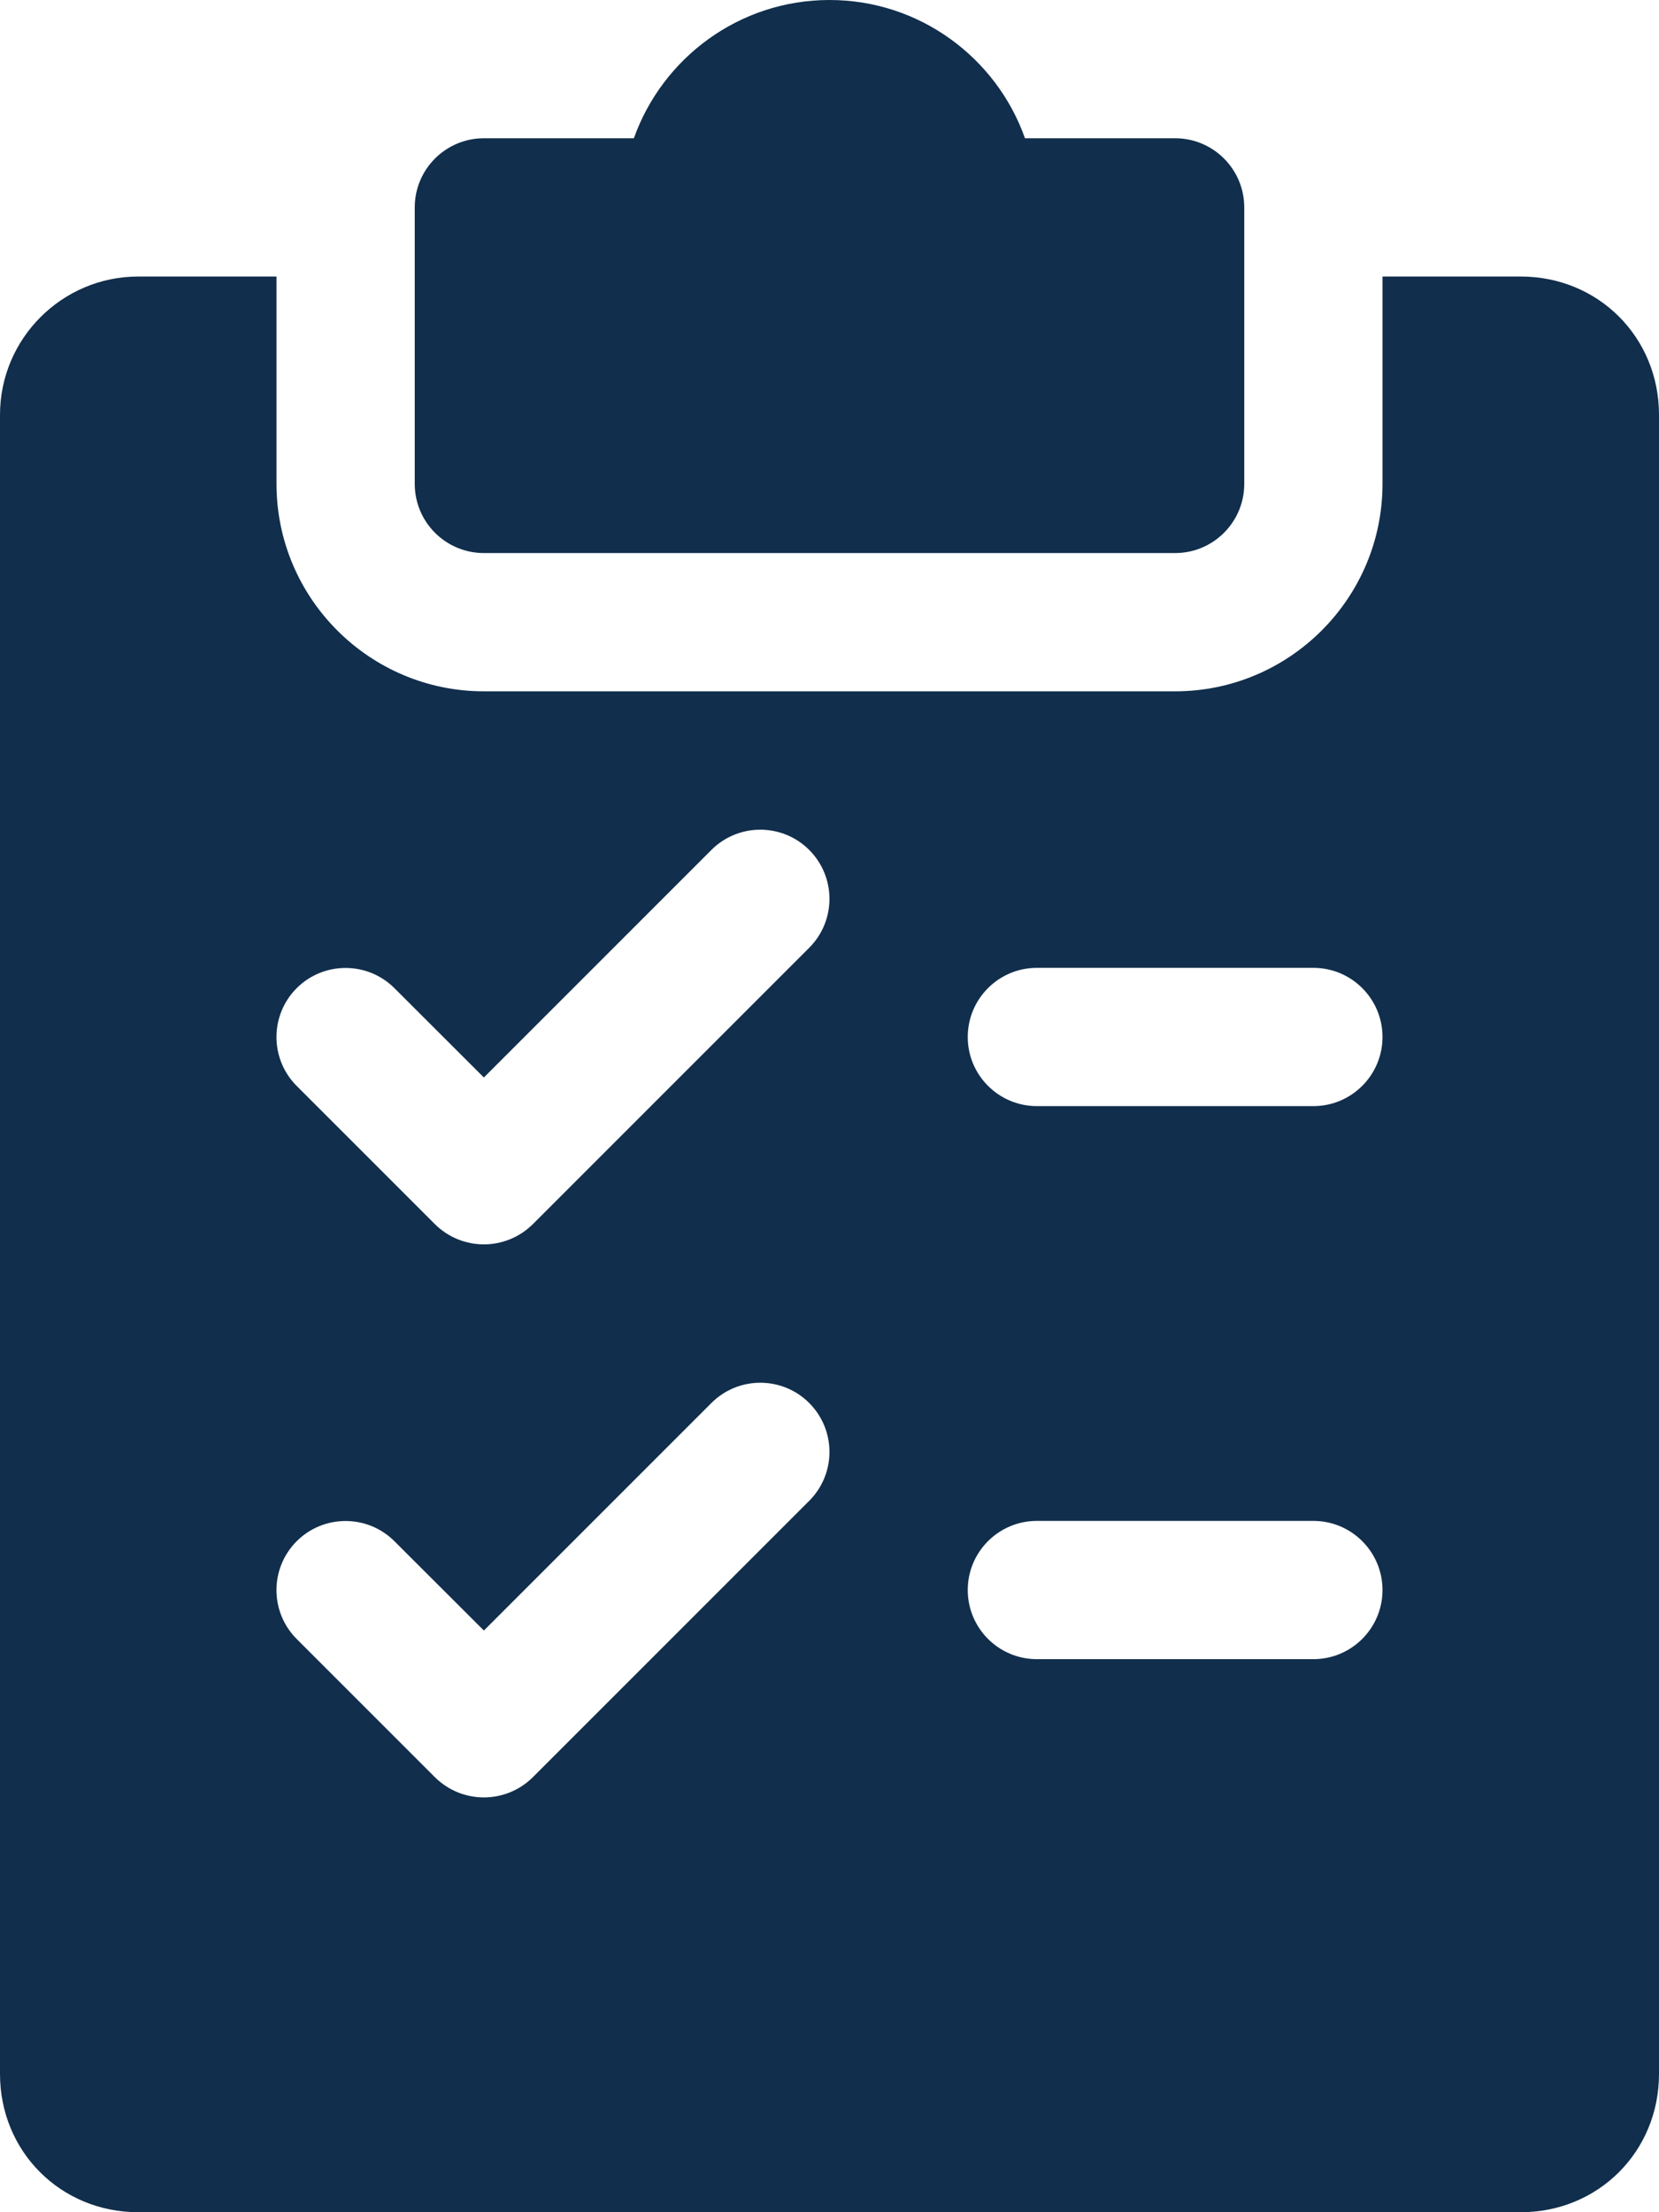 <svg width="36" height="48" viewBox="0 0 36 48" fill="none" xmlns="http://www.w3.org/2000/svg">
<path d="M22.242 3H25.5C26.328 3 27 3.672 27 4.5V10.5C27 11.328 26.328 12 25.5 12H10.5C9.672 12 9 11.328 9 10.5V4.5C9 3.672 9.672 3 10.5 3H13.755C14.376 1.254 16.044 0 18 0C19.956 0 21.624 1.254 22.242 3Z" fill="#112E4C"/>
<path fill-rule="evenodd" clip-rule="evenodd" d="M30 6H33C34.683 6 36 7.317 36 9V45C36 46.683 34.683 48 33 48H3C1.317 48 0 46.683 0 45V9C0 7.347 1.347 6 3 6H6V10.5C6 12.981 8.019 15 10.5 15H25.5C27.981 15 30 12.981 30 10.5V6ZM11.562 38.562L17.562 32.562C18.147 31.974 18.144 31.026 17.559 30.441C16.974 29.856 16.023 29.856 15.438 30.441L10.5 35.379L8.559 33.441C7.974 32.856 7.023 32.856 6.438 33.441C5.853 34.026 5.853 34.977 6.438 35.562L9.438 38.562C9.732 38.853 10.116 39 10.5 39C10.884 39 11.268 38.853 11.562 38.562ZM11.562 26.562L17.562 20.562C18.147 19.974 18.144 19.026 17.559 18.441C16.974 17.856 16.023 17.856 15.438 18.441L10.5 23.379L8.559 21.441C7.974 20.856 7.023 20.856 6.438 21.441C5.853 22.026 5.853 22.977 6.438 23.562L9.438 26.562C9.732 26.853 10.116 27 10.5 27C10.884 27 11.268 26.853 11.562 26.562ZM21 34.5C21 35.328 21.672 36 22.5 36H28.5C29.328 36 30 35.328 30 34.5C30 33.672 29.328 33 28.5 33H22.5C21.672 33 21 33.672 21 34.5ZM22.5 24H28.5C29.328 24 30 23.328 30 22.5C30 21.672 29.328 21 28.5 21H22.5C21.672 21 21 21.672 21 22.5C21 23.328 21.672 24 22.5 24Z" fill="#112E4C"/>
</svg>
